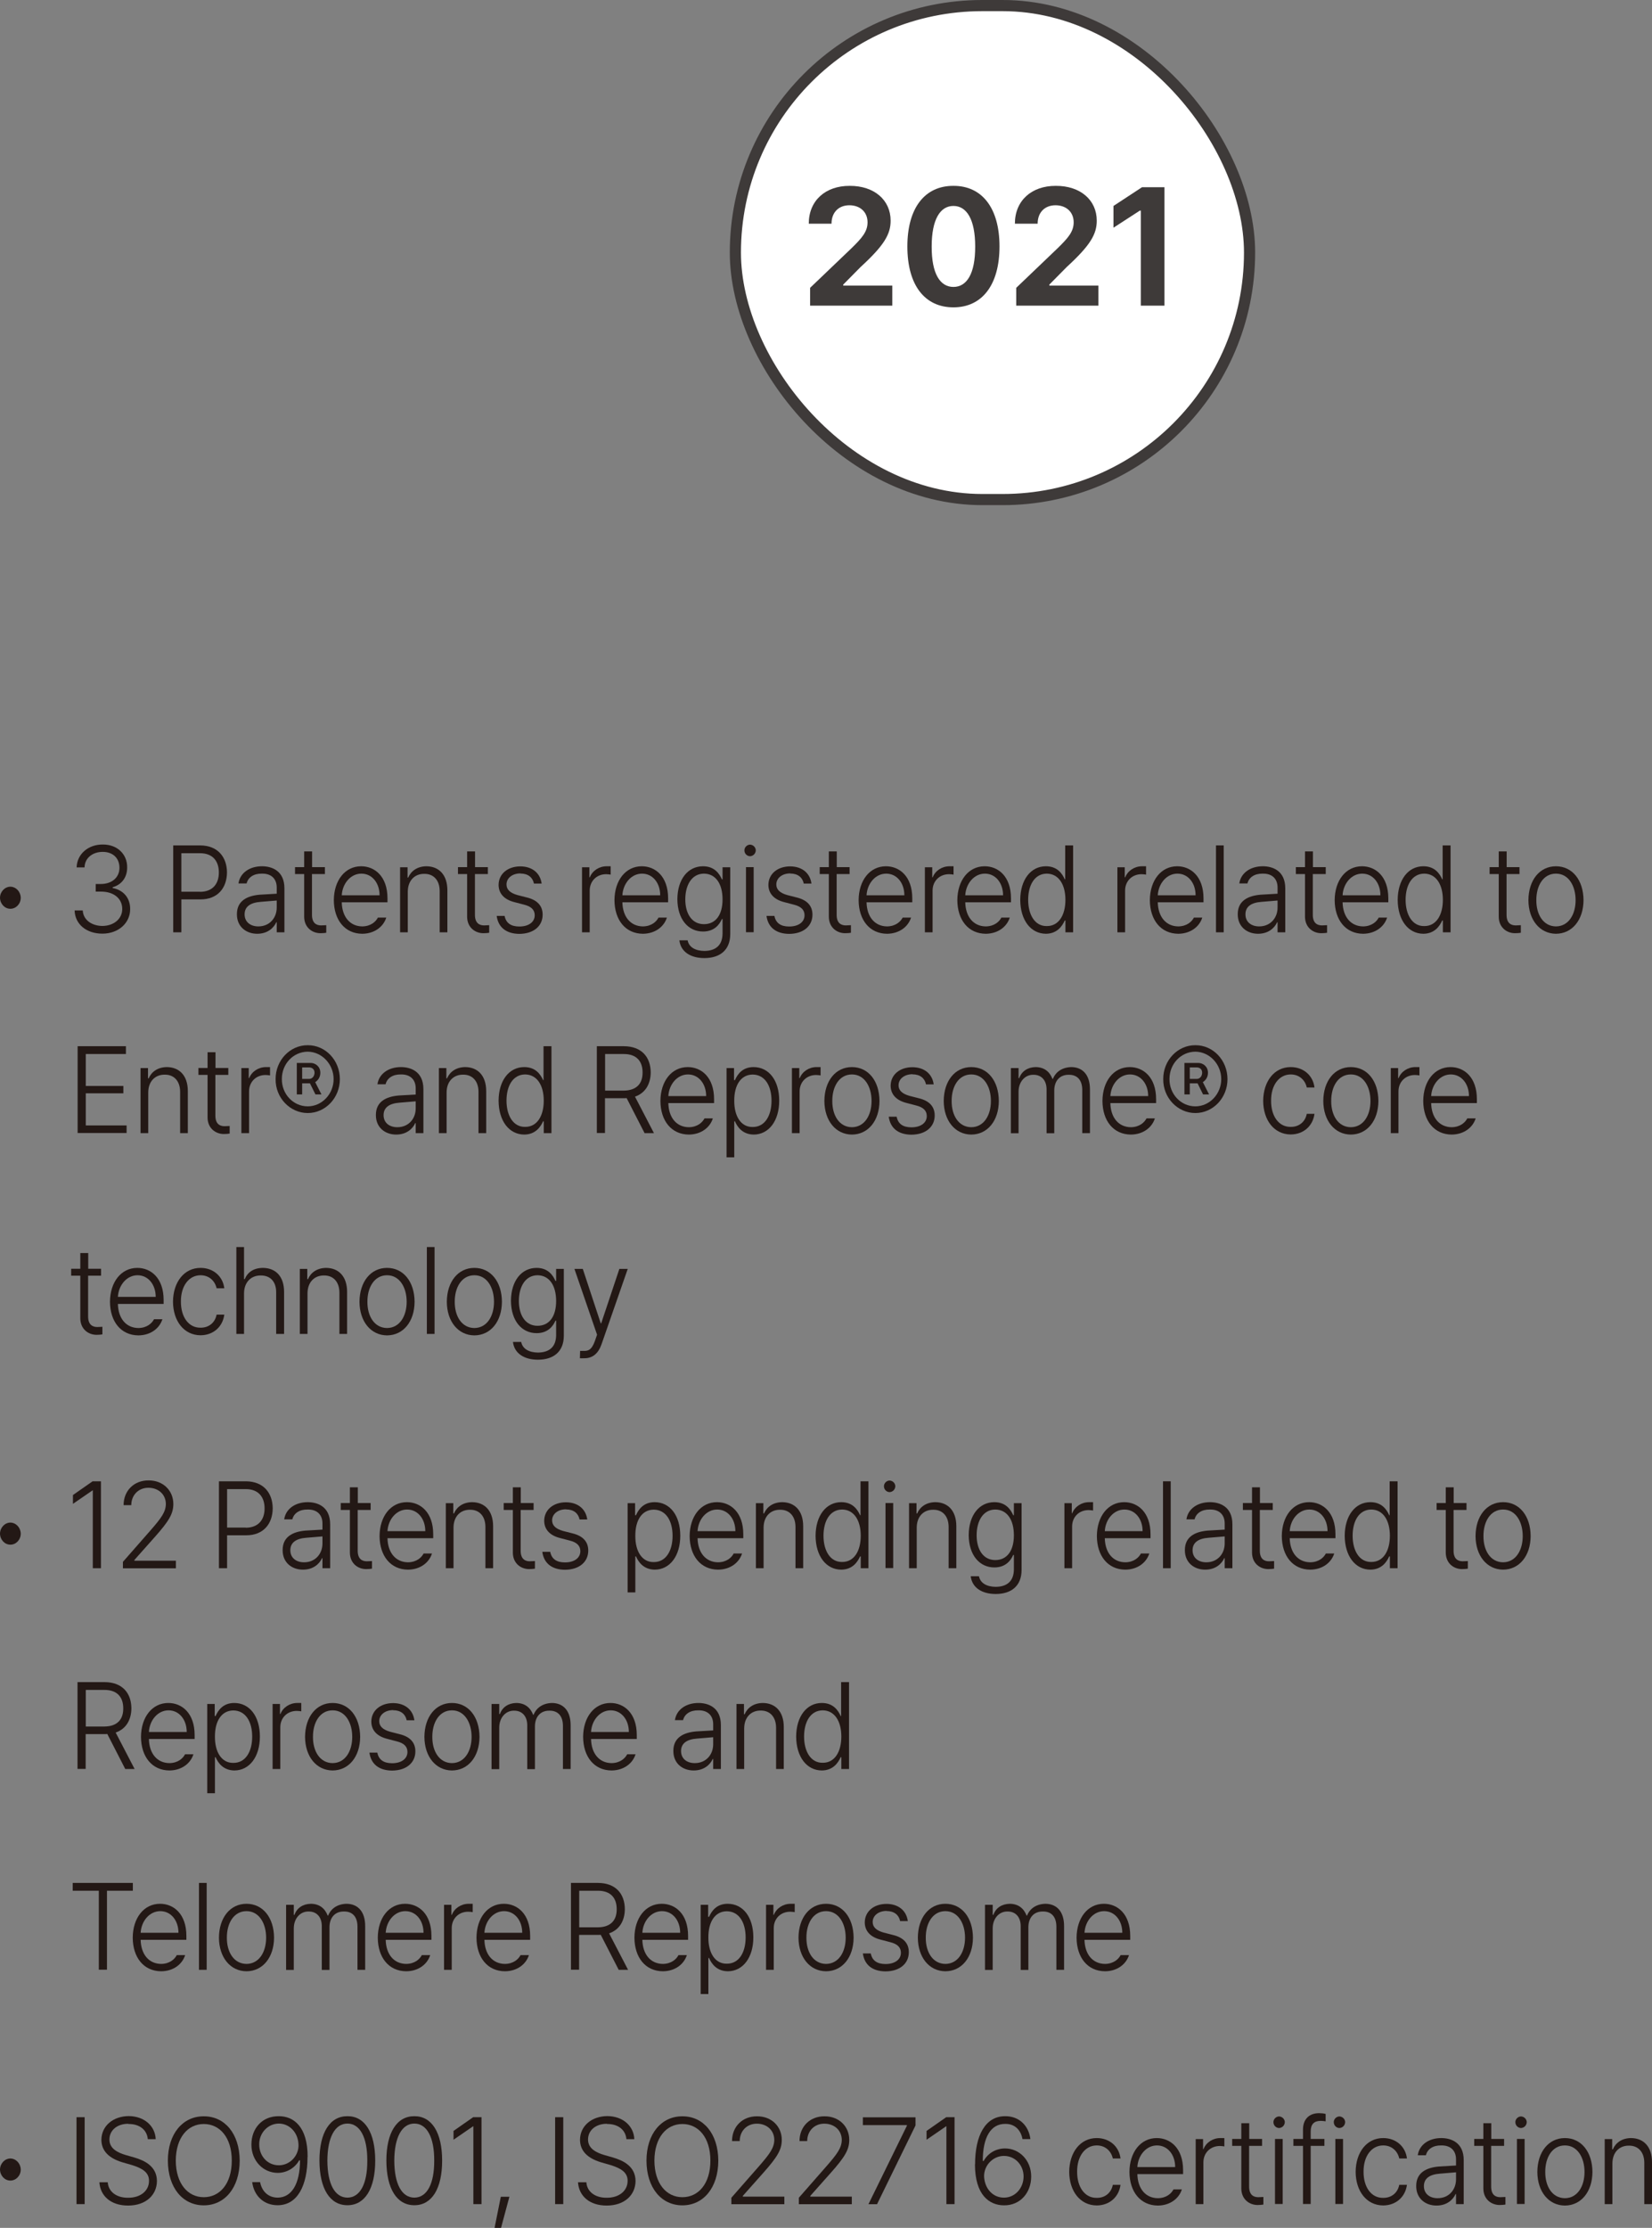 <?xml version="1.0" encoding="UTF-8"?>
<svg id="_레이어_2" data-name="레이어 2" xmlns="http://www.w3.org/2000/svg" viewBox="0 0 148.11 199.7">
  <rect x="0" y="0" width="148.11" height="199.7" fill="#808080" stroke="none"/>
  <defs>
    <style>
      .cls-1 {
        fill: #3e3a39;
      }

      .cls-2 {
        fill: #fff;
        stroke: #3e3a39;
        stroke-miterlimit: 10;
      }

      .cls-3 {
        fill: #231815;
      }
    </style>
  </defs>
  <g id="_레이어_1-2" data-name="레이어 1">
    <g>
      <g>
        <path class="cls-3" d="m0,80.47c.01-.54.42-.98.93-.99.51.01.92.45.93.99,0,.55-.42.99-.93.99s-.92-.44-.93-.99Z"/>
        <path class="cls-3" d="m6.69,81.61h.73c.04.84.79,1.38,1.76,1.39,1.04-.01,1.78-.65,1.78-1.52,0-.92-.73-1.56-1.92-1.56h-.46v-.68h.46c.97,0,1.67-.57,1.67-1.45s-.6-1.43-1.5-1.43-1.61.54-1.63,1.39h-.71c.04-1.22,1.07-2.06,2.34-2.05,1.35-.01,2.21.92,2.19,2.05.01.89-.49,1.55-1.3,1.78v.07c.97.18,1.58.9,1.57,1.89,0,1.25-1.05,2.2-2.49,2.2s-2.45-.85-2.49-2.07Z"/>
        <path class="cls-3" d="m15.53,75.78h2.42c1.59.01,2.39,1.06,2.4,2.42-.01,1.38-.82,2.43-2.4,2.42h-1.69v2.95h-.73v-7.79Zm2.4,4.16c1.15,0,1.7-.74,1.69-1.74,0-1-.54-1.73-1.71-1.72h-1.65v3.45h1.67Z"/>
        <path class="cls-3" d="m23.26,80.2c.39-.02,1.3-.08,1.55-.09v-.55c0-.78-.48-1.27-1.34-1.25-.73-.01-1.23.34-1.36.88h-.73c.13-.92.97-1.54,2.11-1.54.84,0,2.01.37,2.01,1.98v3.94h-.69v-.9h-.04c-.23.51-.78,1.03-1.71,1.03-1,0-1.83-.64-1.82-1.76,0-1.19.91-1.64,2.03-1.74Zm-.1,2.84c1.02,0,1.65-.77,1.65-1.69v-.63c-.28.02-1.15.09-1.44.12-.97.07-1.44.46-1.44,1.12,0,.69.53,1.08,1.23,1.08Z"/>
        <path class="cls-3" d="m29.12,78.35h-1.15v3.65c0,.74.39.95.82.95.13,0,.33-.01.46-.02v.68c-.12.02-.29.04-.52.04-.73,0-1.45-.5-1.46-1.47v-3.83h-.82v-.62h.82v-1.41h.71v1.41h1.15v.62Z"/>
        <path class="cls-3" d="m29.93,80.69c.01-1.77,1-3.04,2.45-3.04,1.21,0,2.36.9,2.36,2.88v.35h-4.1c.03,1.31.74,2.15,1.84,2.16.76-.01,1.21-.42,1.4-.79h.75c-.25.8-1.03,1.44-2.15,1.45-1.57-.01-2.54-1.24-2.55-3.01Zm4.1-.44c0-1.1-.67-1.94-1.63-1.94s-1.7.88-1.76,1.94h3.39Z"/>
        <path class="cls-3" d="m36.56,83.57h-.69v-5.83h.67v.92h.06c.26-.6.82-1,1.63-1.01,1.12.01,1.88.76,1.88,2.16v3.76h-.69v-3.72c-.01-.94-.54-1.53-1.38-1.52-.86-.01-1.48.6-1.48,1.61v3.63Z"/>
        <path class="cls-3" d="m43.73,78.35h-1.15v3.65c0,.74.39.95.82.95.13,0,.33-.01.46-.02v.68c-.12.02-.29.04-.52.04-.73,0-1.45-.5-1.46-1.47v-3.83h-.82v-.62h.82v-1.41h.71v1.41h1.15v.62Z"/>
        <path class="cls-3" d="m46.66,78.29c-.74,0-1.25.43-1.25.99,0,.45.31.76.98.95l.86.22c.93.23,1.4.75,1.4,1.54,0,.99-.77,1.71-2.09,1.72-1.17-.01-1.89-.58-2.03-1.61h.71c.12.63.56.95,1.32.95.84,0,1.38-.4,1.38-1.01,0-.47-.3-.79-.96-.95l-.84-.22c-.94-.23-1.43-.78-1.44-1.54,0-.98.8-1.67,1.96-1.67,1.09.01,1.78.63,1.9,1.54h-.69c-.11-.55-.53-.9-1.21-.9Z"/>
        <path class="cls-3" d="m52.17,77.74h.67v.9h.04c.23-.59.83-.99,1.51-.99h.36v.75c-.05-.01-.23-.04-.4-.04-.86,0-1.48.62-1.48,1.47v3.74h-.69v-5.83Z"/>
        <path class="cls-3" d="m55.09,80.69c.01-1.77,1-3.04,2.45-3.04,1.21,0,2.36.9,2.36,2.88v.35h-4.1c.03,1.31.74,2.15,1.84,2.16.76-.01,1.21-.42,1.4-.79h.75c-.25.8-1.03,1.44-2.15,1.45-1.57-.01-2.54-1.24-2.55-3.01Zm4.1-.44c0-1.1-.67-1.94-1.63-1.94s-1.7.88-1.76,1.94h3.39Z"/>
        <path class="cls-3" d="m60.92,84.29h.73c.12.63.71.94,1.5.95,1.01-.01,1.62-.5,1.63-1.56v-1.3h-.06c-.22.51-.69,1.12-1.69,1.12-1.33,0-2.29-1.1-2.3-2.9.01-1.78.94-2.95,2.3-2.95,1.03,0,1.47.67,1.69,1.17h.06v-1.08h.69v5.98c0,1.49-.98,2.16-2.32,2.16-1.22,0-2.11-.55-2.24-1.58Zm2.19-1.45c1.06,0,1.67-.84,1.67-2.22s-.6-2.3-1.67-2.31c-1.09.01-1.67,1.02-1.67,2.31s.6,2.22,1.67,2.22Z"/>
        <path class="cls-3" d="m67.24,75.71c.28.01.51.23.52.51-.01.3-.24.52-.52.53-.27-.01-.5-.23-.5-.53,0-.27.23-.5.5-.51Zm-.36,2.02h.69v5.83h-.69v-5.83Z"/>
        <path class="cls-3" d="m70.85,78.29c-.74,0-1.25.43-1.25.99,0,.45.31.76.98.95l.86.22c.93.23,1.4.75,1.4,1.54,0,.99-.77,1.71-2.09,1.72-1.17-.01-1.89-.58-2.03-1.61h.71c.12.63.56.95,1.32.95.84,0,1.38-.4,1.38-1.01,0-.47-.3-.79-.96-.95l-.84-.22c-.94-.23-1.43-.78-1.44-1.54,0-.98.8-1.67,1.96-1.67,1.09.01,1.78.63,1.9,1.54h-.69c-.11-.55-.53-.9-1.21-.9Z"/>
        <path class="cls-3" d="m76.16,78.35h-1.15v3.65c0,.74.39.95.82.95.13,0,.33-.01.46-.02v.68c-.12.02-.29.04-.52.04-.73,0-1.45-.5-1.46-1.47v-3.83h-.82v-.62h.82v-1.41h.71v1.41h1.15v.62Z"/>
        <path class="cls-3" d="m76.98,80.69c.01-1.77,1-3.04,2.45-3.04,1.21,0,2.36.9,2.36,2.88v.35h-4.1c.03,1.31.74,2.15,1.84,2.16.76-.01,1.21-.42,1.4-.79h.75c-.25.8-1.03,1.44-2.15,1.45-1.57-.01-2.54-1.24-2.55-3.01Zm4.1-.44c0-1.1-.67-1.94-1.63-1.94s-1.7.88-1.76,1.94h3.39Z"/>
        <path class="cls-3" d="m82.91,77.74h.67v.9h.04c.23-.59.83-.99,1.51-.99h.36v.75c-.05-.01-.23-.04-.4-.04-.86,0-1.48.62-1.48,1.47v3.74h-.69v-5.83Z"/>
        <path class="cls-3" d="m85.83,80.69c.01-1.77,1-3.04,2.45-3.04,1.21,0,2.36.9,2.36,2.88v.35h-4.1c.03,1.31.74,2.15,1.84,2.16.76-.01,1.21-.42,1.4-.79h.75c-.25.8-1.03,1.44-2.15,1.45-1.57-.01-2.54-1.24-2.55-3.01Zm4.1-.44c0-1.1-.67-1.94-1.63-1.94s-1.7.88-1.76,1.94h3.39Z"/>
        <path class="cls-3" d="m91.47,80.66c.01-1.8.94-3.01,2.3-3.01,1.03,0,1.47.67,1.69,1.17h.04v-3.04h.71v7.79h-.69v-1.06h-.06c-.23.51-.68,1.18-1.69,1.19-1.36-.01-2.29-1.22-2.3-3.04Zm2.38,2.35c1.07.01,1.67-.98,1.67-2.35s-.6-2.34-1.67-2.35c-1.09.01-1.67,1.02-1.67,2.35s.6,2.37,1.67,2.35Z"/>
        <path class="cls-3" d="m100.17,77.74h.67v.9h.04c.23-.59.83-.99,1.51-.99h.36v.75c-.05-.01-.23-.04-.4-.04-.86,0-1.48.62-1.48,1.47v3.74h-.69v-5.83Z"/>
        <path class="cls-3" d="m103.09,80.69c.01-1.77,1-3.04,2.45-3.04,1.21,0,2.36.9,2.36,2.88v.35h-4.1c.03,1.31.74,2.15,1.84,2.16.76-.01,1.21-.42,1.4-.79h.75c-.25.8-1.03,1.44-2.15,1.45-1.57-.01-2.54-1.24-2.55-3.01Zm4.1-.44c0-1.1-.67-1.94-1.63-1.94s-1.7.88-1.76,1.94h3.39Z"/>
        <path class="cls-3" d="m109.71,83.57h-.69v-7.79h.69v7.79Z"/>
        <path class="cls-3" d="m112.99,80.2c.39-.02,1.3-.08,1.55-.09v-.55c0-.78-.48-1.27-1.34-1.25-.73-.01-1.23.34-1.36.88h-.73c.13-.92.97-1.54,2.11-1.54.84,0,2.01.37,2.01,1.98v3.94h-.69v-.9h-.04c-.23.51-.78,1.03-1.71,1.03-1,0-1.83-.64-1.82-1.76,0-1.19.91-1.64,2.03-1.74Zm-.1,2.84c1.02,0,1.65-.77,1.65-1.69v-.63c-.28.02-1.15.09-1.44.12-.97.07-1.44.46-1.44,1.12,0,.69.53,1.08,1.23,1.08Z"/>
        <path class="cls-3" d="m118.85,78.35h-1.15v3.65c0,.74.39.95.82.95.13,0,.33-.01.46-.02v.68c-.12.02-.29.04-.52.04-.73,0-1.45-.5-1.46-1.47v-3.83h-.82v-.62h.82v-1.41h.71v1.41h1.15v.62Z"/>
        <path class="cls-3" d="m119.66,80.69c.01-1.77,1-3.04,2.45-3.04,1.21,0,2.36.9,2.36,2.88v.35h-4.1c.03,1.31.74,2.15,1.84,2.16.76-.01,1.21-.42,1.4-.79h.75c-.25.8-1.03,1.44-2.15,1.45-1.57-.01-2.54-1.24-2.55-3.01Zm4.1-.44c0-1.1-.67-1.94-1.63-1.94s-1.7.88-1.76,1.94h3.39Z"/>
        <path class="cls-3" d="m125.31,80.66c.01-1.8.94-3.01,2.3-3.01,1.03,0,1.47.67,1.69,1.17h.04v-3.04h.71v7.79h-.69v-1.06h-.06c-.23.51-.68,1.18-1.69,1.19-1.36-.01-2.29-1.22-2.3-3.04Zm2.38,2.35c1.07.01,1.67-.98,1.67-2.35s-.6-2.34-1.67-2.35c-1.09.01-1.67,1.02-1.67,2.35s.6,2.37,1.67,2.35Z"/>
        <path class="cls-3" d="m136.22,78.35h-1.15v3.65c0,.74.39.95.82.95.13,0,.33-.01.46-.02v.68c-.12.02-.29.04-.52.04-.73,0-1.45-.5-1.46-1.47v-3.83h-.82v-.62h.82v-1.41h.71v1.41h1.15v.62Z"/>
        <path class="cls-3" d="m137.03,80.69c.01-1.8,1.01-3.04,2.47-3.04s2.46,1.23,2.47,3.04c-.01,1.77-1.01,3-2.47,3.01-1.45-.01-2.46-1.24-2.47-3.01Zm2.47,2.35c1.14-.01,1.76-1.08,1.76-2.35s-.62-2.38-1.76-2.38-1.77,1.09-1.76,2.38c-.01,1.28.62,2.34,1.76,2.35Z"/>
        <path class="cls-3" d="m6.96,93.78h4.33v.7h-3.6v2.86h3.37v.66h-3.37v2.88h3.66v.68h-4.39v-7.79Z"/>
        <path class="cls-3" d="m13.29,101.57h-.69v-5.83h.67v.92h.06c.26-.6.82-1,1.63-1.01,1.12.01,1.88.76,1.88,2.16v3.76h-.69v-3.72c-.01-.94-.54-1.53-1.38-1.52-.86-.01-1.48.6-1.48,1.61v3.63Z"/>
        <path class="cls-3" d="m20.46,96.35h-1.15v3.65c0,.74.39.95.82.95.13,0,.33-.01.46-.02v.68c-.12.02-.29.04-.52.04-.73,0-1.45-.5-1.46-1.47v-3.83h-.82v-.62h.82v-1.41h.71v1.41h1.15v.62Z"/>
        <path class="cls-3" d="m21.63,95.74h.67v.9h.04c.23-.59.83-.99,1.51-.99h.36v.75c-.05-.01-.23-.04-.4-.04-.86,0-1.48.62-1.48,1.47v3.74h-.69v-5.83Z"/>
        <path class="cls-3" d="m27.59,93.69c1.59-.01,2.88,1.35,2.88,3.04s-1.3,3.04-2.88,3.04-2.9-1.36-2.88-3.04c-.01-1.68,1.29-3.05,2.88-3.04Zm0,5.48c1.27,0,2.32-1.1,2.32-2.44s-1.05-2.45-2.32-2.46c-1.3.01-2.33,1.1-2.32,2.46-.01,1.34,1.02,2.44,2.32,2.44Zm-.98-3.89h1.27c.4.01.84.32.84.88,0,.4-.21.68-.46.84l.56,1.1h-.54l-.49-.99h-.7v.99h-.48v-2.82Zm1.13,1.43c.22-.01.45-.2.46-.55,0-.34-.24-.47-.46-.48h-.65v1.03h.65Z"/>
        <path class="cls-3" d="m35.72,98.2c.39-.02,1.3-.08,1.55-.09v-.55c0-.78-.48-1.27-1.34-1.25-.73-.01-1.23.34-1.36.88h-.73c.13-.92.97-1.54,2.11-1.54.84,0,2.01.37,2.01,1.98v3.94h-.69v-.9h-.04c-.23.51-.78,1.03-1.71,1.03-1,0-1.83-.64-1.82-1.76,0-1.19.91-1.64,2.03-1.74Zm-.1,2.84c1.02,0,1.65-.77,1.65-1.69v-.63c-.28.02-1.15.09-1.44.12-.97.07-1.44.46-1.44,1.12,0,.69.53,1.08,1.23,1.08Z"/>
        <path class="cls-3" d="m40.04,101.57h-.69v-5.83h.67v.92h.06c.26-.6.82-1,1.63-1.01,1.12.01,1.88.76,1.88,2.16v3.76h-.69v-3.72c-.01-.94-.54-1.53-1.38-1.52-.86-.01-1.48.6-1.48,1.61v3.63Z"/>
        <path class="cls-3" d="m44.7,98.66c.01-1.8.94-3.01,2.3-3.01,1.03,0,1.47.67,1.69,1.17h.04v-3.04h.71v7.79h-.69v-1.06h-.06c-.23.51-.68,1.18-1.69,1.19-1.36-.01-2.29-1.22-2.3-3.04Zm2.38,2.35c1.07.01,1.67-.98,1.67-2.35s-.6-2.34-1.67-2.35c-1.09.01-1.67,1.02-1.67,2.35s.6,2.37,1.67,2.35Z"/>
        <path class="cls-3" d="m53.52,93.78h2.42c1.59.01,2.39.98,2.4,2.35-.01,1.04-.48,1.85-1.41,2.17l1.7,3.27h-.84l-1.61-3.14c-.08.01-.17.01-.25.01h-1.69v3.12h-.73v-7.79Zm2.4,3.98c1.15-.01,1.7-.63,1.69-1.63,0-1-.54-1.66-1.71-1.65h-1.65v3.28h1.67Z"/>
        <path class="cls-3" d="m59.21,98.69c.01-1.77,1-3.04,2.45-3.04,1.21,0,2.36.9,2.36,2.88v.35h-4.1c.03,1.31.74,2.15,1.84,2.16.76-.01,1.21-.42,1.4-.79h.75c-.25.8-1.03,1.44-2.15,1.45-1.57-.01-2.54-1.24-2.55-3.01Zm4.1-.44c0-1.1-.67-1.94-1.63-1.94s-1.7.88-1.76,1.94h3.39Z"/>
        <path class="cls-3" d="m65.14,95.74h.67v1.08h.08c.22-.5.66-1.17,1.67-1.17,1.38,0,2.3,1.2,2.3,3.01s-.93,3.03-2.28,3.04c-1.01-.01-1.47-.68-1.69-1.19h-.06v3.23h-.69v-8.01Zm2.34,5.28c1.1.01,1.69-1.02,1.69-2.35s-.58-2.34-1.69-2.35c-1.07.01-1.66.97-1.65,2.35-.01,1.38.6,2.37,1.65,2.35Z"/>
        <path class="cls-3" d="m70.99,95.74h.67v.9h.04c.23-.59.83-.99,1.51-.99h.36v.75c-.05-.01-.23-.04-.4-.04-.86,0-1.48.62-1.48,1.47v3.74h-.69v-5.83Z"/>
        <path class="cls-3" d="m73.91,98.69c.01-1.8,1.01-3.04,2.47-3.04s2.46,1.23,2.47,3.04c-.01,1.77-1.01,3-2.47,3.01-1.45-.01-2.46-1.24-2.47-3.01Zm2.47,2.35c1.14-.01,1.76-1.08,1.76-2.35s-.62-2.38-1.76-2.38-1.77,1.09-1.76,2.38c-.01,1.28.62,2.34,1.76,2.35Z"/>
        <path class="cls-3" d="m81.81,96.29c-.74,0-1.25.43-1.25.99,0,.45.31.76.98.95l.86.22c.93.23,1.4.75,1.4,1.54,0,.99-.77,1.71-2.09,1.72-1.17-.01-1.89-.58-2.03-1.61h.71c.12.63.56.95,1.32.95.84,0,1.38-.4,1.38-1.01,0-.47-.3-.79-.96-.95l-.84-.22c-.94-.23-1.43-.78-1.44-1.54,0-.98.8-1.67,1.96-1.67,1.09.01,1.78.63,1.9,1.54h-.69c-.11-.55-.53-.9-1.21-.9Z"/>
        <path class="cls-3" d="m84.61,98.69c.01-1.8,1.01-3.04,2.47-3.04s2.46,1.23,2.47,3.04c-.01,1.77-1.01,3-2.47,3.01-1.45-.01-2.46-1.24-2.47-3.01Zm2.47,2.35c1.14-.01,1.76-1.08,1.76-2.35s-.62-2.38-1.76-2.38-1.77,1.09-1.76,2.38c-.01,1.28.62,2.34,1.76,2.35Z"/>
        <path class="cls-3" d="m90.65,95.74h.67v.9h.06c.22-.62.76-.98,1.48-.99.76.01,1.25.41,1.5,1.06h.04c.25-.64.84-1.04,1.65-1.06,1.01.01,1.67.69,1.67,2v3.92h-.69v-3.89c-.01-.91-.49-1.35-1.21-1.34-.83-.01-1.3.58-1.3,1.41v3.83h-.69v-3.96c-.01-.77-.45-1.29-1.19-1.28-.74-.01-1.32.62-1.32,1.52v3.72h-.69v-5.83Z"/>
        <path class="cls-3" d="m98.84,98.69c.01-1.77,1-3.04,2.45-3.04,1.21,0,2.36.9,2.36,2.88v.35h-4.1c.03,1.31.74,2.15,1.84,2.16.76-.01,1.21-.42,1.4-.79h.75c-.25.8-1.03,1.44-2.15,1.45-1.57-.01-2.54-1.24-2.55-3.01Zm4.1-.44c0-1.1-.67-1.94-1.63-1.94s-1.7.88-1.76,1.94h3.39Z"/>
        <path class="cls-3" d="m107.17,93.69c1.59-.01,2.88,1.35,2.88,3.04s-1.3,3.04-2.88,3.04-2.9-1.36-2.88-3.04c-.01-1.68,1.29-3.05,2.88-3.04Zm0,5.48c1.27,0,2.32-1.1,2.32-2.44s-1.05-2.45-2.32-2.46c-1.3.01-2.33,1.1-2.32,2.46-.01,1.34,1.02,2.44,2.32,2.44Zm-.98-3.89h1.27c.4.01.84.32.84.88,0,.4-.21.68-.46.84l.56,1.1h-.54l-.49-.99h-.7v.99h-.48v-2.82Zm1.13,1.43c.22-.01.45-.2.46-.55,0-.34-.24-.47-.46-.48h-.65v1.03h.65Z"/>
        <path class="cls-3" d="m113.25,98.69c.01-1.77,1-3.04,2.47-3.04,1.13,0,2,.74,2.13,1.83h-.69c-.14-.64-.65-1.17-1.44-1.17-1.04,0-1.77.96-1.76,2.35-.01,1.4.7,2.37,1.76,2.35.73.01,1.3-.44,1.44-1.17h.69c-.14,1.06-.95,1.84-2.13,1.85-1.5-.01-2.46-1.29-2.47-3.01Z"/>
        <path class="cls-3" d="m118.64,98.69c.01-1.8,1.01-3.04,2.47-3.04s2.46,1.23,2.47,3.04c-.01,1.77-1.01,3-2.47,3.01-1.45-.01-2.46-1.24-2.47-3.01Zm2.47,2.35c1.14-.01,1.76-1.08,1.76-2.35s-.62-2.38-1.76-2.38-1.77,1.09-1.76,2.38c-.01,1.28.62,2.34,1.76,2.35Z"/>
        <path class="cls-3" d="m124.68,95.74h.67v.9h.04c.23-.59.83-.99,1.51-.99h.36v.75c-.05-.01-.23-.04-.4-.04-.86,0-1.48.62-1.48,1.47v3.74h-.69v-5.83Z"/>
        <path class="cls-3" d="m127.6,98.69c.01-1.77,1-3.04,2.45-3.04,1.21,0,2.36.9,2.36,2.88v.35h-4.1c.03,1.31.74,2.15,1.84,2.16.76-.01,1.21-.42,1.4-.79h.75c-.25.8-1.03,1.44-2.15,1.45-1.57-.01-2.54-1.24-2.55-3.01Zm4.1-.44c0-1.1-.67-1.94-1.63-1.94s-1.7.88-1.76,1.94h3.39Z"/>
        <path class="cls-3" d="m9.05,114.35h-1.15v3.65c0,.74.39.95.82.95.13,0,.33-.01.46-.02v.68c-.12.02-.29.04-.52.04-.73,0-1.45-.5-1.46-1.47v-3.83h-.82v-.62h.82v-1.41h.71v1.41h1.15v.62Z"/>
        <path class="cls-3" d="m9.86,116.69c.01-1.77,1-3.04,2.45-3.04,1.21,0,2.36.9,2.36,2.88v.35h-4.1c.03,1.31.74,2.15,1.84,2.16.76-.01,1.21-.42,1.4-.79h.75c-.25.8-1.03,1.44-2.15,1.45-1.57-.01-2.54-1.24-2.55-3.01Zm4.1-.44c0-1.1-.67-1.94-1.63-1.94s-1.7.88-1.76,1.94h3.39Z"/>
        <path class="cls-3" d="m15.51,116.69c.01-1.77,1-3.04,2.47-3.04,1.13,0,2,.74,2.13,1.83h-.69c-.14-.64-.65-1.17-1.44-1.17-1.04,0-1.77.96-1.76,2.35-.01,1.4.7,2.37,1.76,2.35.73.01,1.3-.44,1.44-1.17h.69c-.14,1.06-.95,1.84-2.13,1.85-1.5-.01-2.46-1.29-2.47-3.01Z"/>
        <path class="cls-3" d="m21.88,119.57h-.69v-7.79h.69v2.88h.06c.26-.62.79-1,1.63-1.01,1.14.01,1.9.75,1.9,2.16v3.76h-.71v-3.72c.01-.95-.52-1.53-1.38-1.52-.87-.01-1.5.6-1.5,1.61v3.63Z"/>
        <path class="cls-3" d="m27.57,119.57h-.69v-5.83h.67v.92h.06c.26-.6.82-1,1.63-1.01,1.12.01,1.88.76,1.88,2.16v3.76h-.69v-3.72c-.01-.94-.54-1.53-1.38-1.52-.86-.01-1.48.6-1.48,1.61v3.63Z"/>
        <path class="cls-3" d="m32.23,116.69c.01-1.8,1.01-3.04,2.47-3.04s2.46,1.23,2.47,3.04c-.01,1.77-1.01,3-2.47,3.01-1.45-.01-2.46-1.24-2.47-3.01Zm2.47,2.35c1.14-.01,1.76-1.08,1.76-2.35s-.62-2.38-1.76-2.38-1.77,1.09-1.76,2.38c-.01,1.28.62,2.34,1.76,2.35Z"/>
        <path class="cls-3" d="m38.96,119.57h-.69v-7.79h.69v7.79Z"/>
        <path class="cls-3" d="m40.06,116.69c.01-1.8,1.01-3.04,2.47-3.04s2.46,1.23,2.47,3.04c-.01,1.77-1.01,3-2.47,3.01-1.45-.01-2.46-1.24-2.47-3.01Zm2.47,2.35c1.14-.01,1.76-1.08,1.76-2.35s-.62-2.38-1.76-2.38-1.77,1.09-1.76,2.38c-.01,1.28.62,2.34,1.76,2.35Z"/>
        <path class="cls-3" d="m46,120.29h.73c.12.63.71.94,1.5.95,1.01-.01,1.62-.5,1.63-1.56v-1.3h-.06c-.22.51-.69,1.12-1.69,1.12-1.33,0-2.29-1.1-2.3-2.9.01-1.78.94-2.95,2.3-2.95,1.03,0,1.47.67,1.69,1.17h.06v-1.08h.69v5.98c0,1.49-.98,2.16-2.32,2.16-1.22,0-2.11-.55-2.24-1.58Zm2.19-1.45c1.06,0,1.67-.84,1.67-2.22s-.6-2.3-1.67-2.31c-1.09.01-1.67,1.02-1.67,2.31s.6,2.22,1.67,2.22Z"/>
        <path class="cls-3" d="m51.99,121.75l.02-.66c.06,0,.22.01.33,0,.35.01.7-.04,1-.9l.19-.55-2.03-5.9h.75l1.61,4.88h.04l1.63-4.88h.75l-2.34,6.73c-.3.87-.82,1.29-1.57,1.28-.16.01-.3,0-.4,0Z"/>
        <path class="cls-3" d="m0,137.47c.01-.54.42-.98.93-.99.51.01.92.45.93.99,0,.55-.42.99-.93.99s-.92-.44-.93-.99Z"/>
        <path class="cls-3" d="m9.05,140.57h-.73v-6.98h-.02l-1.76,1.21v-.79l1.76-1.23h.75v7.79Z"/>
        <path class="cls-3" d="m11.02,140l2.49-2.84c.95-1.09,1.35-1.63,1.36-2.35-.01-.87-.68-1.45-1.57-1.45s-1.53.66-1.53,1.56h-.69c0-1.31.95-2.23,2.24-2.22,1.3-.01,2.22.91,2.22,2.11,0,.87-.38,1.52-1.65,2.95l-1.84,2.07v.07h3.72v.68h-4.75v-.57Z"/>
        <path class="cls-3" d="m19.63,132.78h2.42c1.59.01,2.39,1.06,2.4,2.42-.01,1.38-.82,2.43-2.4,2.42h-1.69v2.95h-.73v-7.79Zm2.4,4.16c1.15,0,1.7-.74,1.69-1.74,0-1-.54-1.73-1.71-1.72h-1.65v3.45h1.67Z"/>
        <path class="cls-3" d="m27.36,137.2c.39-.02,1.3-.08,1.55-.09v-.55c0-.78-.48-1.27-1.34-1.25-.73-.01-1.23.34-1.36.88h-.73c.13-.92.97-1.54,2.11-1.54.84,0,2.01.37,2.01,1.98v3.94h-.69v-.9h-.04c-.23.51-.78,1.03-1.71,1.03-1,0-1.83-.64-1.82-1.76,0-1.19.91-1.64,2.03-1.74Zm-.1,2.84c1.02,0,1.65-.77,1.65-1.69v-.63c-.28.02-1.15.09-1.44.12-.97.07-1.44.46-1.44,1.12,0,.69.53,1.08,1.23,1.08Z"/>
        <path class="cls-3" d="m33.22,135.35h-1.15v3.65c0,.74.39.95.82.95.13,0,.33-.01.46-.02v.68c-.12.02-.29.04-.52.04-.73,0-1.45-.5-1.46-1.47v-3.83h-.82v-.62h.82v-1.41h.71v1.41h1.15v.62Z"/>
        <path class="cls-3" d="m34.03,137.69c.01-1.77,1-3.04,2.45-3.04,1.21,0,2.36.9,2.36,2.88v.35h-4.1c.03,1.31.74,2.15,1.84,2.16.76-.01,1.21-.42,1.4-.79h.75c-.25.8-1.03,1.44-2.15,1.45-1.57-.01-2.54-1.24-2.55-3.01Zm4.1-.44c0-1.1-.67-1.94-1.63-1.94s-1.7.88-1.76,1.94h3.39Z"/>
        <path class="cls-3" d="m40.66,140.57h-.69v-5.83h.67v.92h.06c.26-.6.82-1,1.63-1.01,1.12.01,1.88.76,1.88,2.16v3.76h-.69v-3.72c-.01-.94-.54-1.53-1.38-1.52-.86-.01-1.48.6-1.48,1.61v3.63Z"/>
        <path class="cls-3" d="m47.83,135.35h-1.15v3.65c0,.74.39.95.82.95.13,0,.33-.01.46-.02v.68c-.12.02-.29.04-.52.04-.73,0-1.45-.5-1.46-1.47v-3.83h-.82v-.62h.82v-1.41h.71v1.41h1.15v.62Z"/>
        <path class="cls-3" d="m50.75,135.29c-.74,0-1.25.43-1.25.99,0,.45.31.76.98.95l.86.22c.93.23,1.4.75,1.4,1.54,0,.99-.77,1.71-2.09,1.72-1.17-.01-1.89-.58-2.03-1.61h.71c.12.63.56.95,1.32.95.84,0,1.38-.4,1.38-1.01,0-.47-.3-.79-.96-.95l-.84-.22c-.94-.23-1.43-.78-1.44-1.54,0-.98.8-1.67,1.96-1.67,1.09.01,1.78.63,1.9,1.54h-.69c-.11-.55-.53-.9-1.21-.9Z"/>
        <path class="cls-3" d="m56.27,134.74h.67v1.08h.08c.22-.5.66-1.17,1.67-1.17,1.38,0,2.3,1.2,2.3,3.01s-.93,3.03-2.28,3.04c-1.01-.01-1.47-.68-1.69-1.19h-.06v3.23h-.69v-8.01Zm2.34,5.28c1.1.01,1.69-1.02,1.69-2.35s-.58-2.34-1.69-2.35c-1.07.01-1.66.97-1.65,2.35-.01,1.38.6,2.37,1.65,2.35Z"/>
        <path class="cls-3" d="m61.83,137.69c.01-1.77,1-3.04,2.45-3.04,1.21,0,2.36.9,2.36,2.88v.35h-4.1c.03,1.31.74,2.15,1.84,2.16.76-.01,1.21-.42,1.4-.79h.75c-.25.8-1.03,1.44-2.15,1.45-1.57-.01-2.54-1.24-2.55-3.01Zm4.1-.44c0-1.1-.67-1.94-1.63-1.94s-1.7.88-1.76,1.94h3.39Z"/>
        <path class="cls-3" d="m68.46,140.57h-.69v-5.83h.67v.92h.06c.26-.6.82-1,1.63-1.01,1.12.01,1.88.76,1.88,2.16v3.76h-.69v-3.72c-.01-.94-.54-1.53-1.38-1.52-.86-.01-1.48.6-1.48,1.61v3.63Z"/>
        <path class="cls-3" d="m73.12,137.66c.01-1.8.94-3.01,2.3-3.01,1.03,0,1.47.67,1.69,1.17h.04v-3.04h.71v7.79h-.69v-1.06h-.06c-.23.51-.68,1.18-1.69,1.19-1.36-.01-2.29-1.22-2.3-3.04Zm2.38,2.35c1.07.01,1.67-.98,1.67-2.35s-.6-2.34-1.67-2.35c-1.09.01-1.67,1.02-1.67,2.35s.6,2.37,1.67,2.35Z"/>
        <path class="cls-3" d="m79.75,132.71c.28.01.51.23.52.51-.01.3-.24.52-.52.53-.27-.01-.5-.23-.5-.53,0-.27.23-.5.5-.51Zm-.36,2.02h.69v5.83h-.69v-5.83Z"/>
        <path class="cls-3" d="m82.19,140.57h-.69v-5.83h.67v.92h.06c.26-.6.82-1,1.63-1.01,1.12.01,1.88.76,1.88,2.16v3.76h-.69v-3.72c-.01-.94-.54-1.53-1.38-1.52-.86-.01-1.48.6-1.48,1.61v3.63Z"/>
        <path class="cls-3" d="m87.04,141.29h.73c.12.63.71.94,1.5.95,1.01-.01,1.62-.5,1.63-1.56v-1.3h-.06c-.22.51-.69,1.12-1.69,1.12-1.33,0-2.29-1.1-2.3-2.9.01-1.78.94-2.95,2.3-2.95,1.03,0,1.47.67,1.69,1.17h.06v-1.08h.69v5.98c0,1.49-.98,2.16-2.32,2.16-1.22,0-2.11-.55-2.24-1.58Zm2.19-1.45c1.06,0,1.67-.84,1.67-2.22s-.6-2.3-1.67-2.31c-1.09.01-1.67,1.02-1.67,2.31s.6,2.22,1.67,2.22Z"/>
        <path class="cls-3" d="m95.42,134.74h.67v.9h.04c.23-.59.83-.99,1.51-.99h.36v.75c-.05-.01-.23-.04-.4-.04-.86,0-1.48.62-1.48,1.47v3.74h-.69v-5.83Z"/>
        <path class="cls-3" d="m98.34,137.69c.01-1.77,1-3.04,2.45-3.04,1.21,0,2.36.9,2.36,2.88v.35h-4.1c.03,1.31.74,2.15,1.84,2.16.76-.01,1.21-.42,1.4-.79h.75c-.25.8-1.03,1.44-2.15,1.45-1.57-.01-2.54-1.24-2.55-3.01Zm4.1-.44c0-1.1-.67-1.94-1.63-1.94s-1.7.88-1.76,1.94h3.39Z"/>
        <path class="cls-3" d="m104.96,140.57h-.69v-7.79h.69v7.79Z"/>
        <path class="cls-3" d="m108.25,137.2c.39-.02,1.3-.08,1.55-.09v-.55c0-.78-.48-1.27-1.34-1.25-.73-.01-1.23.34-1.36.88h-.73c.13-.92.97-1.54,2.11-1.54.84,0,2.01.37,2.01,1.98v3.94h-.69v-.9h-.04c-.23.51-.78,1.03-1.71,1.03-1,0-1.83-.64-1.82-1.76,0-1.19.91-1.64,2.03-1.74Zm-.1,2.84c1.02,0,1.65-.77,1.65-1.69v-.63c-.28.02-1.15.09-1.44.12-.97.07-1.44.46-1.44,1.12,0,.69.53,1.08,1.23,1.08Z"/>
        <path class="cls-3" d="m114.1,135.35h-1.15v3.65c0,.74.39.95.82.95.13,0,.33-.01.46-.02v.68c-.12.02-.29.04-.52.04-.73,0-1.45-.5-1.46-1.47v-3.83h-.82v-.62h.82v-1.41h.71v1.41h1.15v.62Z"/>
        <path class="cls-3" d="m114.92,137.69c.01-1.77,1-3.04,2.45-3.04,1.21,0,2.36.9,2.36,2.88v.35h-4.1c.03,1.31.74,2.15,1.84,2.16.76-.01,1.21-.42,1.4-.79h.75c-.25.8-1.03,1.44-2.15,1.45-1.57-.01-2.54-1.24-2.55-3.01Zm4.1-.44c0-1.1-.67-1.94-1.63-1.94s-1.7.88-1.76,1.94h3.39Z"/>
        <path class="cls-3" d="m120.56,137.66c.01-1.8.94-3.01,2.3-3.01,1.03,0,1.47.67,1.69,1.17h.04v-3.04h.71v7.79h-.69v-1.06h-.06c-.23.51-.68,1.18-1.69,1.19-1.36-.01-2.29-1.22-2.3-3.04Zm2.38,2.35c1.07.01,1.67-.98,1.67-2.35s-.6-2.34-1.67-2.35c-1.09.01-1.67,1.02-1.67,2.35s.6,2.37,1.67,2.35Z"/>
        <path class="cls-3" d="m131.47,135.35h-1.15v3.65c0,.74.39.95.82.95.13,0,.33-.01.46-.02v.68c-.12.02-.29.04-.52.04-.73,0-1.45-.5-1.46-1.47v-3.83h-.82v-.62h.82v-1.41h.71v1.41h1.15v.62Z"/>
        <path class="cls-3" d="m132.29,137.69c.01-1.8,1.01-3.04,2.47-3.04s2.46,1.23,2.47,3.04c-.01,1.77-1.01,3-2.47,3.01-1.45-.01-2.46-1.24-2.47-3.01Zm2.47,2.35c1.14-.01,1.76-1.08,1.76-2.35s-.62-2.38-1.76-2.38-1.77,1.09-1.76,2.38c-.01,1.28.62,2.34,1.76,2.35Z"/>
        <path class="cls-3" d="m6.96,150.78h2.42c1.59.01,2.39.98,2.4,2.35-.01,1.04-.48,1.85-1.41,2.17l1.7,3.27h-.84l-1.61-3.14c-.08.01-.17.01-.25.01h-1.69v3.12h-.73v-7.79Zm2.4,3.98c1.15-.01,1.7-.63,1.69-1.63,0-1-.54-1.66-1.71-1.65h-1.65v3.28h1.67Z"/>
        <path class="cls-3" d="m12.64,155.69c.01-1.77,1-3.04,2.45-3.04,1.21,0,2.36.9,2.36,2.88v.35h-4.1c.03,1.31.74,2.15,1.84,2.16.76-.01,1.21-.42,1.4-.79h.75c-.25.8-1.03,1.44-2.15,1.45-1.57-.01-2.54-1.24-2.55-3.01Zm4.1-.44c0-1.1-.67-1.94-1.63-1.94s-1.7.88-1.76,1.94h3.39Z"/>
        <path class="cls-3" d="m18.58,152.74h.67v1.08h.08c.22-.5.66-1.17,1.67-1.17,1.38,0,2.3,1.2,2.3,3.01s-.93,3.03-2.28,3.04c-1.01-.01-1.47-.68-1.69-1.19h-.06v3.23h-.69v-8.01Zm2.34,5.28c1.1.01,1.69-1.02,1.69-2.35s-.58-2.34-1.69-2.35c-1.07.01-1.66.97-1.65,2.35-.01,1.38.6,2.37,1.65,2.35Z"/>
        <path class="cls-3" d="m24.43,152.74h.67v.9h.04c.23-.59.83-.99,1.51-.99h.36v.75c-.05-.01-.23-.04-.4-.04-.86,0-1.48.62-1.48,1.47v3.74h-.69v-5.83Z"/>
        <path class="cls-3" d="m27.35,155.69c.01-1.8,1.01-3.04,2.47-3.04s2.46,1.23,2.47,3.04c-.01,1.77-1.01,3-2.47,3.01-1.45-.01-2.46-1.24-2.47-3.01Zm2.47,2.35c1.14-.01,1.76-1.08,1.76-2.35s-.62-2.38-1.76-2.38-1.77,1.09-1.76,2.38c-.01,1.28.62,2.34,1.76,2.35Z"/>
        <path class="cls-3" d="m35.25,153.29c-.74,0-1.25.43-1.25.99,0,.45.31.76.98.95l.86.22c.93.23,1.4.75,1.4,1.54,0,.99-.77,1.71-2.09,1.72-1.17-.01-1.89-.58-2.03-1.61h.71c.12.63.56.95,1.32.95.84,0,1.38-.4,1.38-1.01,0-.47-.3-.79-.96-.95l-.84-.22c-.94-.23-1.43-.78-1.44-1.54,0-.98.8-1.67,1.96-1.67,1.09.01,1.78.63,1.9,1.54h-.69c-.11-.55-.53-.9-1.21-.9Z"/>
        <path class="cls-3" d="m38.05,155.69c.01-1.8,1.01-3.04,2.47-3.04s2.46,1.23,2.47,3.04c-.01,1.77-1.01,3-2.47,3.01-1.45-.01-2.46-1.24-2.47-3.01Zm2.47,2.35c1.14-.01,1.76-1.08,1.76-2.35s-.62-2.38-1.76-2.38-1.77,1.09-1.76,2.38c-.01,1.28.62,2.34,1.76,2.35Z"/>
        <path class="cls-3" d="m44.09,152.74h.67v.9h.06c.22-.62.76-.98,1.48-.99.76.01,1.25.41,1.5,1.06h.04c.25-.64.84-1.04,1.65-1.06,1.01.01,1.67.69,1.67,2v3.92h-.69v-3.89c-.01-.91-.49-1.35-1.21-1.34-.83-.01-1.3.58-1.3,1.41v3.83h-.69v-3.96c-.01-.77-.45-1.29-1.19-1.28-.74-.01-1.32.62-1.32,1.52v3.72h-.69v-5.83Z"/>
        <path class="cls-3" d="m52.28,155.69c.01-1.77,1-3.04,2.45-3.04,1.21,0,2.36.9,2.36,2.88v.35h-4.1c.03,1.31.74,2.15,1.84,2.16.76-.01,1.21-.42,1.4-.79h.75c-.25.8-1.03,1.44-2.15,1.45-1.57-.01-2.54-1.24-2.55-3.01Zm4.1-.44c0-1.1-.67-1.94-1.63-1.94s-1.7.88-1.76,1.94h3.39Z"/>
        <path class="cls-3" d="m62.39,155.2c.39-.02,1.3-.08,1.55-.09v-.55c0-.78-.48-1.27-1.34-1.25-.73-.01-1.23.34-1.36.88h-.73c.13-.92.97-1.54,2.11-1.54.84,0,2.01.37,2.01,1.98v3.94h-.69v-.9h-.04c-.23.51-.78,1.03-1.71,1.03-1,0-1.83-.64-1.82-1.76,0-1.19.91-1.64,2.03-1.74Zm-.1,2.84c1.02,0,1.65-.77,1.65-1.69v-.63c-.28.02-1.15.09-1.44.12-.97.07-1.44.46-1.44,1.12,0,.69.53,1.08,1.23,1.08Z"/>
        <path class="cls-3" d="m66.72,158.57h-.69v-5.83h.67v.92h.06c.26-.6.82-1,1.63-1.01,1.12.01,1.88.76,1.88,2.16v3.76h-.69v-3.72c-.01-.94-.54-1.53-1.38-1.52-.86-.01-1.48.6-1.48,1.61v3.63Z"/>
        <path class="cls-3" d="m71.38,155.66c.01-1.8.94-3.01,2.3-3.01,1.03,0,1.47.67,1.69,1.17h.04v-3.04h.71v7.79h-.69v-1.06h-.06c-.23.51-.68,1.18-1.69,1.19-1.36-.01-2.29-1.22-2.3-3.04Zm2.38,2.35c1.07.01,1.67-.98,1.67-2.35s-.6-2.34-1.67-2.35c-1.09.01-1.67,1.02-1.67,2.35s.6,2.37,1.67,2.35Z"/>
        <path class="cls-3" d="m6.52,168.78h5.39v.7h-2.32v7.08h-.73v-7.08h-2.34v-.7Z"/>
        <path class="cls-3" d="m11.9,173.69c.01-1.77,1-3.04,2.45-3.04,1.21,0,2.36.9,2.36,2.88v.35h-4.1c.03,1.31.74,2.15,1.84,2.16.76-.01,1.21-.42,1.4-.79h.75c-.25.8-1.03,1.44-2.15,1.45-1.57-.01-2.54-1.24-2.55-3.01Zm4.1-.44c0-1.1-.67-1.94-1.63-1.94s-1.7.88-1.76,1.94h3.39Z"/>
        <path class="cls-3" d="m18.53,176.57h-.69v-7.79h.69v7.79Z"/>
        <path class="cls-3" d="m19.63,173.69c.01-1.8,1.01-3.04,2.47-3.04s2.46,1.23,2.47,3.04c-.01,1.77-1.01,3-2.47,3.01-1.45-.01-2.46-1.24-2.47-3.01Zm2.47,2.35c1.14-.01,1.76-1.08,1.76-2.35s-.62-2.38-1.76-2.38-1.77,1.09-1.76,2.38c-.01,1.28.62,2.34,1.76,2.35Z"/>
        <path class="cls-3" d="m25.67,170.74h.67v.9h.06c.22-.62.76-.98,1.48-.99.76.01,1.25.41,1.5,1.06h.04c.25-.64.84-1.04,1.65-1.06,1.01.01,1.67.69,1.67,2v3.92h-.69v-3.89c-.01-.91-.49-1.35-1.21-1.34-.83-.01-1.3.58-1.3,1.41v3.83h-.69v-3.96c-.01-.77-.45-1.29-1.19-1.28-.74-.01-1.32.62-1.32,1.52v3.72h-.69v-5.83Z"/>
        <path class="cls-3" d="m33.87,173.69c.01-1.77,1-3.04,2.45-3.04,1.21,0,2.36.9,2.36,2.88v.35h-4.1c.03,1.31.74,2.15,1.84,2.16.76-.01,1.21-.42,1.4-.79h.75c-.25.8-1.03,1.44-2.15,1.45-1.57-.01-2.54-1.24-2.55-3.01Zm4.1-.44c0-1.1-.67-1.94-1.63-1.94s-1.7.88-1.76,1.94h3.39Z"/>
        <path class="cls-3" d="m39.8,170.74h.67v.9h.04c.23-.59.83-.99,1.51-.99h.36v.75c-.05-.01-.23-.04-.4-.04-.86,0-1.48.62-1.48,1.47v3.74h-.69v-5.83Z"/>
        <path class="cls-3" d="m42.72,173.69c.01-1.77,1-3.04,2.45-3.04,1.21,0,2.36.9,2.36,2.88v.35h-4.1c.03,1.31.74,2.15,1.84,2.16.76-.01,1.21-.42,1.4-.79h.75c-.25.8-1.03,1.44-2.15,1.45-1.57-.01-2.54-1.24-2.55-3.01Zm4.1-.44c0-1.1-.67-1.94-1.63-1.94s-1.7.88-1.76,1.94h3.39Z"/>
        <path class="cls-3" d="m51.2,168.78h2.42c1.59.01,2.39.98,2.4,2.35-.01,1.04-.48,1.85-1.41,2.17l1.7,3.27h-.84l-1.61-3.14c-.08.01-.17.01-.25.01h-1.69v3.12h-.73v-7.79Zm2.4,3.98c1.15-.01,1.7-.63,1.69-1.63,0-1-.54-1.66-1.71-1.65h-1.65v3.28h1.67Z"/>
        <path class="cls-3" d="m56.88,173.69c.01-1.77,1-3.04,2.45-3.04,1.21,0,2.36.9,2.36,2.88v.35h-4.1c.03,1.31.74,2.15,1.84,2.16.76-.01,1.21-.42,1.4-.79h.75c-.25.8-1.03,1.44-2.15,1.45-1.57-.01-2.54-1.24-2.55-3.01Zm4.1-.44c0-1.1-.67-1.94-1.63-1.94s-1.7.88-1.76,1.94h3.39Z"/>
        <path class="cls-3" d="m62.82,170.74h.67v1.08h.08c.22-.5.66-1.17,1.67-1.17,1.38,0,2.3,1.2,2.3,3.01s-.93,3.03-2.28,3.04c-1.01-.01-1.47-.68-1.69-1.19h-.06v3.23h-.69v-8.01Zm2.34,5.28c1.1.01,1.69-1.02,1.69-2.35s-.58-2.34-1.69-2.35c-1.07.01-1.66.97-1.65,2.35-.01,1.38.6,2.37,1.65,2.35Z"/>
        <path class="cls-3" d="m68.67,170.74h.67v.9h.04c.23-.59.83-.99,1.51-.99h.36v.75c-.05-.01-.23-.04-.4-.04-.86,0-1.48.62-1.48,1.47v3.74h-.69v-5.83Z"/>
        <path class="cls-3" d="m71.59,173.69c.01-1.8,1.01-3.04,2.47-3.04s2.46,1.23,2.47,3.04c-.01,1.77-1.01,3-2.47,3.01-1.45-.01-2.46-1.24-2.47-3.01Zm2.47,2.35c1.14-.01,1.76-1.08,1.76-2.35s-.62-2.38-1.76-2.38-1.77,1.09-1.76,2.38c-.01,1.28.62,2.34,1.76,2.35Z"/>
        <path class="cls-3" d="m79.49,171.29c-.74,0-1.25.43-1.25.99,0,.45.31.76.98.95l.86.22c.93.23,1.4.75,1.4,1.54,0,.99-.77,1.71-2.09,1.72-1.17-.01-1.89-.58-2.03-1.61h.71c.12.63.56.95,1.32.95.84,0,1.38-.4,1.38-1.01,0-.47-.3-.79-.96-.95l-.84-.22c-.94-.23-1.43-.78-1.44-1.54,0-.98.8-1.67,1.96-1.67,1.09.01,1.78.63,1.9,1.54h-.69c-.11-.55-.53-.9-1.21-.9Z"/>
        <path class="cls-3" d="m82.29,173.69c.01-1.8,1.01-3.04,2.47-3.04s2.46,1.23,2.47,3.04c-.01,1.77-1.01,3-2.47,3.01-1.45-.01-2.46-1.24-2.47-3.01Zm2.47,2.35c1.14-.01,1.76-1.08,1.76-2.35s-.62-2.38-1.76-2.38-1.77,1.09-1.76,2.38c-.01,1.28.62,2.34,1.76,2.35Z"/>
        <path class="cls-3" d="m88.33,170.74h.67v.9h.06c.22-.62.76-.98,1.48-.99.76.01,1.25.41,1.5,1.06h.04c.25-.64.84-1.04,1.65-1.06,1.01.01,1.67.69,1.67,2v3.92h-.69v-3.89c-.01-.91-.49-1.35-1.21-1.34-.83-.01-1.3.58-1.3,1.41v3.83h-.69v-3.96c-.01-.77-.45-1.29-1.19-1.28-.74-.01-1.32.62-1.32,1.52v3.72h-.69v-5.83Z"/>
        <path class="cls-3" d="m96.52,173.69c.01-1.77,1-3.04,2.45-3.04,1.21,0,2.36.9,2.36,2.88v.35h-4.1c.03,1.31.74,2.15,1.84,2.16.76-.01,1.21-.42,1.4-.79h.75c-.25.8-1.03,1.44-2.15,1.45-1.57-.01-2.54-1.24-2.55-3.01Zm4.1-.44c0-1.1-.67-1.94-1.63-1.94s-1.7.88-1.76,1.94h3.39Z"/>
        <path class="cls-3" d="m0,194.47c.01-.54.42-.98.93-.99.51.01.92.45.93.99,0,.55-.42.99-.93.99s-.92-.44-.93-.99Z"/>
        <path class="cls-3" d="m7.59,197.57h-.73v-7.79h.73v7.79Z"/>
        <path class="cls-3" d="m11.52,190.37c-1.01-.01-1.71.58-1.71,1.41s.76,1.18,1.46,1.39l.77.22c.92.27,2.02.79,2.03,2.11-.01,1.24-.97,2.2-2.59,2.2-1.53,0-2.49-.85-2.57-2.09h.75c.06.9.85,1.4,1.82,1.39,1.09.01,1.88-.6,1.88-1.52,0-.78-.64-1.13-1.53-1.41l-.9-.26c-1.15-.36-1.83-.99-1.84-2,.01-1.27,1.07-2.12,2.45-2.13,1.39.01,2.37.88,2.42,2.07h-.71c-.07-.85-.77-1.38-1.74-1.36Z"/>
        <path class="cls-3" d="m18.27,197.68c-1.88,0-3.21-1.56-3.22-4,0-2.43,1.35-3.99,3.22-3.98,1.87-.01,3.21,1.55,3.22,3.98-.01,2.44-1.35,4-3.22,4Zm0-.73c1.43,0,2.51-1.2,2.51-3.28s-1.08-3.28-2.51-3.28-2.5,1.21-2.51,3.28c.01,2.07,1.08,3.28,2.51,3.28Z"/>
        <path class="cls-3" d="m27.57,193.34c0,2.59-.91,4.33-2.68,4.33-1.25,0-2.12-.85-2.28-2.07h.71c.15.79.69,1.38,1.57,1.39,1.26-.01,2-1.22,2.01-3.34h-.08c-.38.68-1.11,1.12-1.92,1.12-1.29,0-2.36-1.07-2.36-2.53s.97-2.57,2.47-2.55c1.29,0,2.58.91,2.57,3.65Zm-2.57.75c1.02,0,1.83-.9,1.76-1.91-.06-1.02-.78-1.82-1.76-1.83-1,.01-1.77.86-1.76,1.87,0,1.04.74,1.87,1.76,1.87Z"/>
        <path class="cls-3" d="m28.64,193.67c0-2.51.94-3.99,2.51-3.98,1.56-.01,2.49,1.47,2.49,3.98s-.92,4-2.49,4-2.5-1.47-2.51-4Zm2.51,3.32c1.12-.01,1.79-1.21,1.78-3.32.01-2.1-.67-3.32-1.78-3.32s-1.79,1.22-1.8,3.32c.01,2.11.67,3.31,1.8,3.32Z"/>
        <path class="cls-3" d="m34.64,193.67c0-2.51.94-3.99,2.51-3.98,1.56-.01,2.49,1.47,2.49,3.98s-.92,4-2.49,4-2.5-1.47-2.51-4Zm2.51,3.32c1.12-.01,1.79-1.21,1.78-3.32.01-2.1-.67-3.32-1.78-3.32s-1.79,1.22-1.8,3.32c.01,2.11.67,3.31,1.8,3.32Z"/>
        <path class="cls-3" d="m43.17,197.57h-.73v-6.98h-.02l-1.76,1.21v-.79l1.76-1.23h.75v7.79Z"/>
        <path class="cls-3" d="m44.93,199.7h-.59l.56-2.79h.77l-.75,2.79Z"/>
        <path class="cls-3" d="m50.5,197.57h-.73v-7.79h.73v7.79Z"/>
        <path class="cls-3" d="m54.43,190.37c-1.01-.01-1.71.58-1.71,1.41s.76,1.18,1.46,1.39l.77.22c.92.27,2.02.79,2.03,2.11-.01,1.24-.97,2.2-2.59,2.2-1.53,0-2.49-.85-2.57-2.09h.75c.06.9.85,1.4,1.82,1.39,1.09.01,1.88-.6,1.88-1.52,0-.78-.64-1.13-1.53-1.41l-.9-.26c-1.15-.36-1.83-.99-1.84-2,.01-1.27,1.07-2.12,2.45-2.13,1.39.01,2.37.88,2.42,2.07h-.71c-.07-.85-.77-1.38-1.74-1.36Z"/>
        <path class="cls-3" d="m61.18,197.68c-1.88,0-3.21-1.56-3.22-4,0-2.43,1.35-3.99,3.22-3.98,1.87-.01,3.21,1.55,3.22,3.98-.01,2.44-1.35,4-3.22,4Zm0-.73c1.43,0,2.51-1.2,2.51-3.28s-1.08-3.28-2.51-3.28-2.5,1.21-2.51,3.28c.01,2.07,1.08,3.28,2.51,3.28Z"/>
        <path class="cls-3" d="m65.57,197l2.49-2.84c.95-1.09,1.35-1.63,1.36-2.35-.01-.87-.68-1.45-1.57-1.45s-1.53.66-1.53,1.56h-.69c0-1.31.95-2.23,2.24-2.22,1.3-.01,2.22.91,2.22,2.11,0,.87-.38,1.52-1.65,2.95l-1.84,2.07v.07h3.72v.68h-4.75v-.57Z"/>
        <path class="cls-3" d="m71.62,197l2.49-2.84c.95-1.09,1.35-1.63,1.36-2.35-.01-.87-.68-1.45-1.57-1.45s-1.53.66-1.53,1.56h-.69c0-1.31.95-2.23,2.24-2.22,1.3-.01,2.22.91,2.22,2.11,0,.87-.38,1.52-1.65,2.95l-1.84,2.07v.07h3.72v.68h-4.75v-.57Z"/>
        <path class="cls-3" d="m81.31,190.53v-.04h-3.95v-.7h4.72v.73l-3.45,7.06h-.77l3.45-7.04Z"/>
        <path class="cls-3" d="m85.58,197.57h-.73v-6.98h-.02l-1.76,1.21v-.79l1.76-1.23h.75v7.79Z"/>
        <path class="cls-3" d="m87.42,194c0-2.57.92-4.32,2.7-4.31,1.24-.01,2.11.84,2.26,2.05h-.71c-.14-.79-.68-1.38-1.55-1.36-1.29-.01-2.01,1.2-2.01,3.32h.08c.38-.69,1.1-1.12,1.92-1.12,1.28,0,2.35,1.07,2.34,2.53,0,1.42-.97,2.59-2.45,2.57-1.3-.01-2.59-.92-2.59-3.67Zm2.59,2.99c1,0,1.75-.85,1.76-1.89,0-1.02-.75-1.85-1.76-1.85s-1.83.89-1.78,1.89c.07,1.05.78,1.85,1.78,1.85Z"/>
        <path class="cls-3" d="m95.86,194.69c.01-1.77,1-3.04,2.47-3.04,1.13,0,2,.74,2.13,1.83h-.69c-.14-.64-.65-1.17-1.44-1.17-1.04,0-1.77.96-1.76,2.35-.01,1.4.7,2.37,1.76,2.35.73.01,1.3-.44,1.44-1.17h.69c-.14,1.06-.95,1.84-2.13,1.85-1.5-.01-2.46-1.29-2.47-3.01Z"/>
        <path class="cls-3" d="m101.26,194.69c.01-1.77,1-3.04,2.45-3.04,1.21,0,2.36.9,2.36,2.88v.35h-4.1c.03,1.31.74,2.15,1.84,2.16.76-.01,1.21-.42,1.4-.79h.75c-.25.8-1.03,1.44-2.15,1.45-1.57-.01-2.54-1.24-2.55-3.01Zm4.1-.44c0-1.1-.67-1.94-1.63-1.94s-1.7.88-1.76,1.94h3.39Z"/>
        <path class="cls-3" d="m107.19,191.74h.67v.9h.04c.23-.59.83-.99,1.51-.99h.36v.75c-.05-.01-.23-.04-.4-.04-.86,0-1.48.62-1.48,1.47v3.74h-.69v-5.83Z"/>
        <path class="cls-3" d="m113.14,192.35h-1.15v3.65c0,.74.39.95.82.95.13,0,.33-.01.46-.02v.68c-.12.02-.29.04-.52.04-.73,0-1.45-.5-1.46-1.47v-3.83h-.82v-.62h.82v-1.41h.71v1.41h1.15v.62Z"/>
        <path class="cls-3" d="m114.67,189.71c.28.01.51.23.52.51-.01.3-.24.52-.52.53-.27-.01-.5-.23-.5-.53,0-.27.23-.5.5-.51Zm-.36,2.02h.69v5.83h-.69v-5.83Z"/>
        <path class="cls-3" d="m118.74,192.35h-1.23v5.21h-.69v-5.21h-.86v-.62h.86v-.84c0-.92.54-1.47,1.44-1.47.2,0,.43.02.59.07v.66c-.17-.03-.32-.04-.44-.04-.61,0-.89.31-.9.92v.7h1.23v.62Z"/>
        <path class="cls-3" d="m120.08,189.71c.28.01.51.23.52.51-.01.3-.24.52-.52.53-.27-.01-.5-.23-.5-.53,0-.27.23-.5.5-.51Zm-.36,2.02h.69v5.83h-.69v-5.83Z"/>
        <path class="cls-3" d="m121.54,194.69c.01-1.77,1-3.04,2.47-3.04,1.13,0,2,.74,2.13,1.83h-.69c-.14-.64-.65-1.17-1.44-1.17-1.04,0-1.77.96-1.76,2.35-.01,1.4.7,2.37,1.76,2.35.73.01,1.3-.44,1.44-1.17h.69c-.14,1.06-.95,1.84-2.13,1.85-1.5-.01-2.46-1.29-2.47-3.01Z"/>
        <path class="cls-3" d="m128.99,194.2c.39-.02,1.3-.08,1.55-.09v-.55c0-.78-.48-1.27-1.34-1.25-.73-.01-1.23.34-1.36.88h-.73c.13-.92.97-1.54,2.11-1.54.84,0,2.01.37,2.01,1.98v3.94h-.69v-.9h-.04c-.23.51-.78,1.03-1.71,1.03-1,0-1.83-.64-1.82-1.76,0-1.19.91-1.64,2.03-1.74Zm-.1,2.84c1.02,0,1.65-.77,1.65-1.69v-.63c-.28.02-1.15.09-1.44.12-.97.07-1.44.46-1.44,1.12,0,.69.53,1.08,1.23,1.08Z"/>
        <path class="cls-3" d="m134.84,192.35h-1.15v3.65c0,.74.39.95.82.95.13,0,.33-.01.46-.02v.68c-.12.02-.29.04-.52.04-.73,0-1.45-.5-1.46-1.47v-3.83h-.82v-.62h.82v-1.41h.71v1.41h1.15v.62Z"/>
        <path class="cls-3" d="m136.36,189.71c.28.01.51.23.52.51-.01.3-.24.52-.52.53-.27-.01-.5-.23-.5-.53,0-.27.23-.5.5-.51Zm-.36,2.02h.69v5.83h-.69v-5.83Z"/>
        <path class="cls-3" d="m137.83,194.69c.01-1.8,1.01-3.04,2.47-3.04s2.46,1.23,2.47,3.04c-.01,1.77-1.01,3-2.47,3.01-1.45-.01-2.46-1.24-2.47-3.01Zm2.47,2.35c1.14-.01,1.76-1.08,1.76-2.35s-.62-2.38-1.76-2.38-1.77,1.09-1.76,2.38c-.01,1.28.62,2.34,1.76,2.35Z"/>
        <path class="cls-3" d="m144.56,197.57h-.69v-5.83h.67v.92h.06c.26-.6.82-1,1.63-1.01,1.12.01,1.88.76,1.88,2.16v3.76h-.69v-3.72c-.01-.94-.54-1.53-1.38-1.52-.86-.01-1.48.6-1.48,1.61v3.63Z"/>
      </g>
      <g>
        <rect class="cls-2" x="65.93" y=".5" width="46.1" height="44.28" rx="22.14" ry="22.14"/>
        <g>
          <path class="cls-1" d="m72.62,25.81l3.67-3.51c.98-.95,1.49-1.53,1.49-2.37,0-.94-.68-1.53-1.63-1.53s-1.6.63-1.6,1.65h-2.04c0-2.07,1.5-3.4,3.67-3.39,2.2-.01,3.67,1.27,3.67,3.12,0,1.21-.57,2.21-2.71,4.17l-1.54,1.56v.09h4.4v1.8h-7.37v-1.59Z"/>
          <path class="cls-1" d="m81.35,22.09c0-3.46,1.57-5.44,4.13-5.43,2.56-.01,4.13,1.98,4.13,5.43s-1.56,5.46-4.13,5.46-4.13-1.98-4.13-5.46Zm4.13,3.63c1.19,0,1.96-1.17,1.95-3.63,0-2.42-.76-3.63-1.95-3.63s-1.95,1.21-1.95,3.63c-.01,2.46.76,3.63,1.95,3.63Z"/>
          <path class="cls-1" d="m91.1,25.81l3.67-3.51c.98-.95,1.49-1.53,1.49-2.37,0-.94-.68-1.53-1.63-1.53s-1.6.63-1.6,1.65h-2.04c0-2.07,1.5-3.4,3.67-3.39,2.2-.01,3.67,1.27,3.67,3.12,0,1.21-.57,2.21-2.71,4.17l-1.54,1.56v.09h4.4v1.8h-7.37v-1.59Z"/>
          <path class="cls-1" d="m104.4,27.4h-2.12v-8.52h-.09l-2.36,1.53v-1.95l2.56-1.68h2.01v10.62Z"/>
        </g>
      </g>
    </g>
  </g>
</svg>
